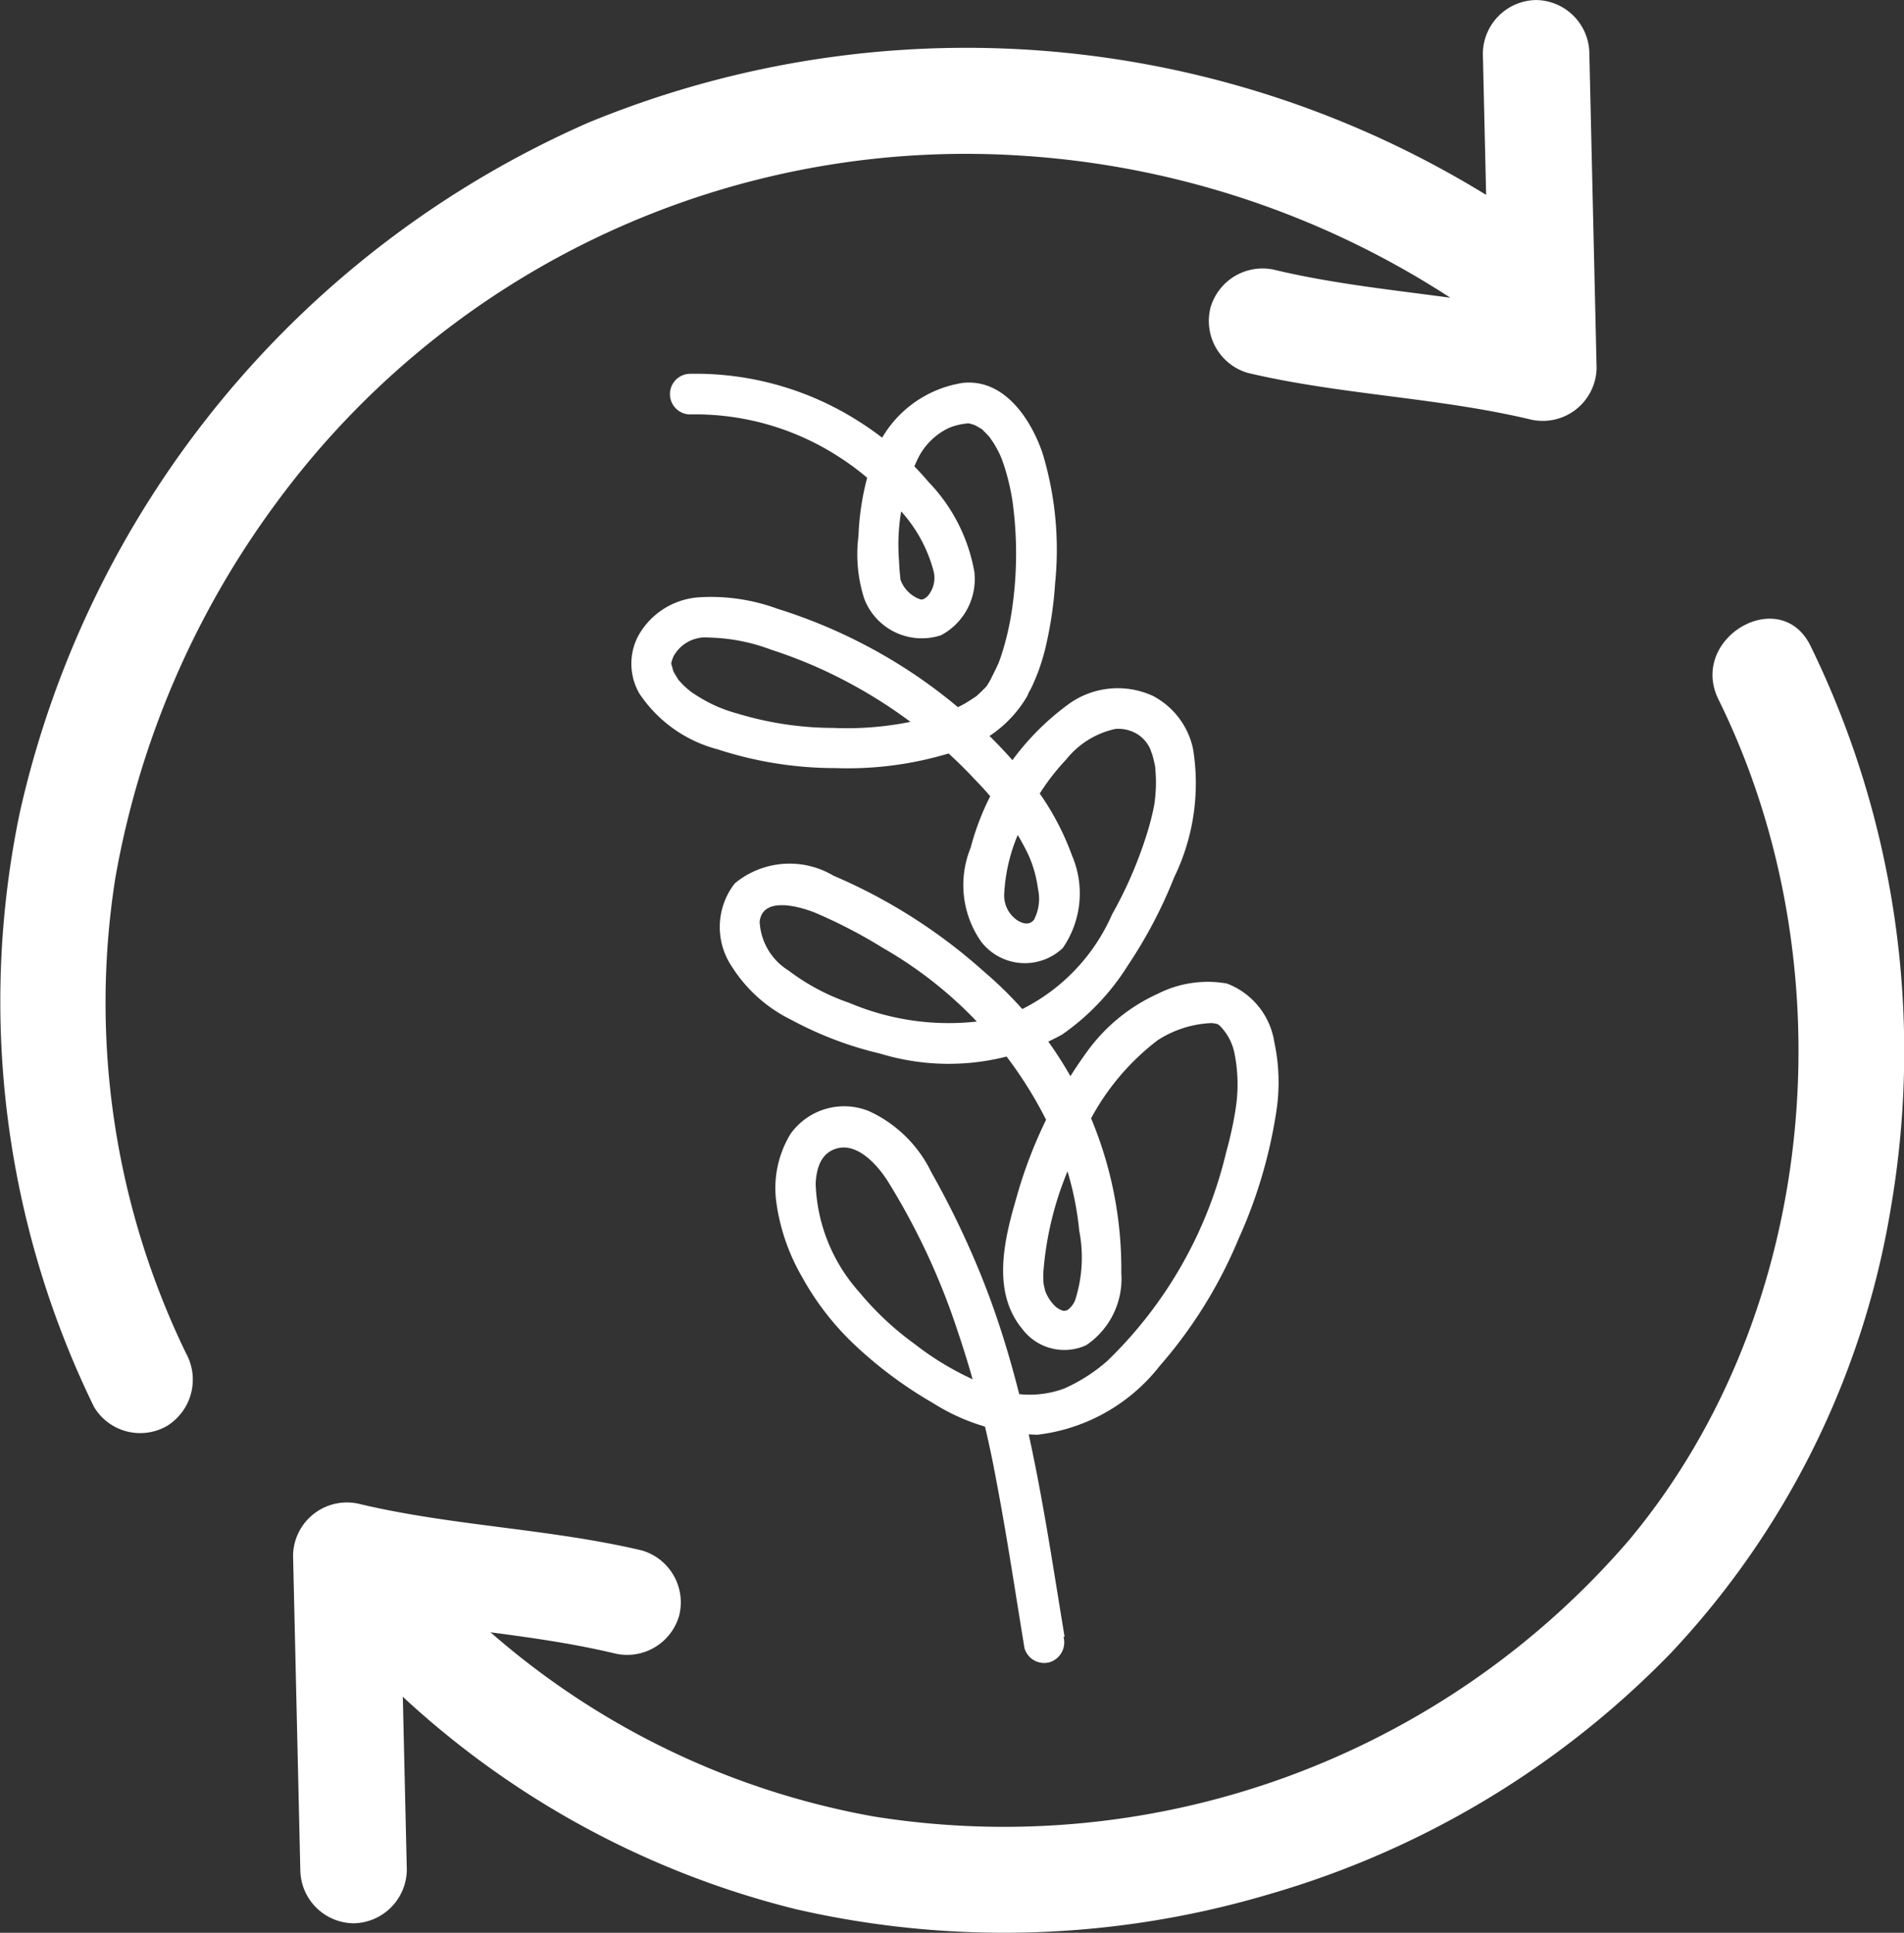 <svg xmlns="http://www.w3.org/2000/svg" width="59.108" height="60"><rect width="100%" height="100%" fill="#333333" stroke="none"/><defs><style>.a{fill:#fff}</style></defs><path class="a" d="M33.047 50.797c-.647-3.92-1.173-7.863-2.734-11.551a27.316 27.316 0 00-1.4-2.854 4 4 0 00-1.939-1.9 2.045 2.045 0 00-2.435.711 3.244 3.244 0 00-.434 2.152 6.324 6.324 0 00.791 2.279 8.567 8.567 0 001.576 2.057 12.988 12.988 0 002.5 1.869 6.323 6.323 0 003.232.979 5.66 5.66 0 003.8-2.138 14.367 14.367 0 002.444-3.938 15.079 15.079 0 001.182-4.009 5.944 5.944 0 00-.071-2.109 2.321 2.321 0 00-1.474-1.814 3.426 3.426 0 00-2.144.32 5.509 5.509 0 00-2.152 1.737 14.249 14.249 0 00-2.25 4.647c-.379 1.3-.746 2.892.206 4.032a1.632 1.632 0 001.974.493 2.485 2.485 0 001.091-2.238 12.13 12.13 0 00-4.272-9.368 16.959 16.959 0 00-4.662-2.969 2.667 2.667 0 00-3.064.237 2.2 2.2 0 00-.094 2.581 4.542 4.542 0 001.842 1.653 11.146 11.146 0 002.764 1.051 7.281 7.281 0 005.65-.592 7.379 7.379 0 002.042-2.149 14.514 14.514 0 001.438-2.738 6.663 6.663 0 00.584-3.975 2.422 2.422 0 00-1.249-1.651 2.613 2.613 0 00-2.556.214 8.054 8.054 0 00-3.1 4.5 3.066 3.066 0 00.325 2.915 1.712 1.712 0 002.534.2 2.984 2.984 0 00.29-2.867 8.255 8.255 0 00-1.677-2.767 16.1 16.1 0 00-4.693-3.743 16.391 16.391 0 00-2.782-1.158 5.989 5.989 0 00-2.394-.356 2.336 2.336 0 00-1.922 1.2 1.851 1.851 0 00.032 1.785 4.189 4.189 0 002.435 1.737 11.736 11.736 0 003.651.582 10.876 10.876 0 003.621-.486 3.748 3.748 0 002.342-1.758c.024-.049.049-.132.081-.19 0 0-.051.113-.014.049.024-.042.045-.086.066-.13.069-.144.13-.293.188-.441a6.431 6.431 0 00.24-.781 12.108 12.108 0 00.3-2.01 10.313 10.313 0 00-.393-4.034c-.362-1.058-1.191-2.316-2.479-2.176a3.529 3.529 0 00-2.9 2.719 8.156 8.156 0 00-.333 2.03 4.509 4.509 0 00.179 1.951 1.913 1.913 0 002.383 1.133 1.978 1.978 0 001.037-1.956 5.358 5.358 0 00-1.422-2.8 9.432 9.432 0 00-2.131-1.86 9.418 9.418 0 00-5.293-1.5.631.631 0 000 1.261 8.2 8.2 0 014.568 1.272 8.268 8.268 0 011.794 1.52 4.482 4.482 0 011.223 2.1.867.867 0 01-.122.657.471.471 0 01-.167.167c-.13.072-.055.024-.034.017a.3.3 0 01-.081.013 1.01 1.01 0 01-.629-.612c-.055-.152.011.118-.006-.051l-.017-.175a7.862 7.862 0 01-.024-.375 6.213 6.213 0 01.56-3.108 2.063 2.063 0 01.976-1 1.887 1.887 0 01.6-.145c-.084 0 .005-.008.039 0s.082.022.123.033.173.077.036.009c.061.029.117.063.175.1.14.079 0-.028.115.087a2.739 2.739 0 01.218.233c-.077-.1.069.105.094.146a3.634 3.634 0 01.2.368 2.041 2.041 0 01.079.2c.046.125.086.252.122.38a7.3 7.3 0 01.182.83 11.872 11.872 0 010 3.305 8.656 8.656 0 01-.337 1.49 5.722 5.722 0 01-.115.318c.053-.13-.056.115-.077.154-.035.072-.2.4-.107.223-.046.091-.1.177-.151.262-.017.028-.073.093.018-.021a1.071 1.071 0 01-.088.1c-.065.067-.131.13-.2.194-.128.119.045-.019-.1.082-.1.067-.2.131-.3.192a3.796 3.796 0 01-.387.193c-.169.077.118-.044-.058.024a6.89 6.89 0 01-.681.226 9.923 9.923 0 01-2.979.324 10.322 10.322 0 01-2.983-.449 4.4 4.4 0 01-1.153-.493 3.76 3.76 0 01-.24-.154c-.041-.029-.082-.057-.121-.088.123.094 0-.006-.024-.024-.056-.053-.115-.1-.169-.16-.032-.032-.061-.067-.092-.1-.119-.126.017.038-.036-.046-.038-.059-.073-.122-.111-.182-.02-.032-.072-.165-.007 0a1.209 1.209 0 01-.042-.117 2.768 2.768 0 01-.048-.2c.038.19-.007.039 0 0s0-.057 0-.011c.016-.059.036-.118.057-.175a1.128 1.128 0 011.114-.606 5.826 5.826 0 011.944.382 14.477 14.477 0 012.321.981 15.089 15.089 0 014.028 3.085 8.757 8.757 0 011.588 2.226 3.66 3.66 0 01.329 1.117 1.411 1.411 0 01-.121.968c-.13.161-.307.141-.5.03a.927.927 0 01-.426-.812 5.39 5.39 0 01.726-2.457 6.989 6.989 0 011.2-1.736 2.68 2.68 0 011.522-.947 1.121 1.121 0 01.727.188 1.061 1.061 0 01.384.494c-.043-.1.036.107.034.1a3.4 3.4 0 01.095.4c.022.132.008.062 0 .033a4.171 4.171 0 01.009.8c0 .047-.038.346-.015.183a4.403 4.403 0 01-.043.26 8.593 8.593 0 01-.256.945 12.883 12.883 0 01-1.033 2.352 5.964 5.964 0 01-3.352 3.188 7.916 7.916 0 01-4.81-.441 6.684 6.684 0 01-1.879-1 1.893 1.893 0 01-.9-1.516c.088-.824 1.3-.458 1.759-.266a15.74 15.74 0 012.072 1.081 12.794 12.794 0 015.624 6.616 9.574 9.574 0 01.465 2.155 4.316 4.316 0 01-.133 2.179.693.693 0 01-.168.235.233.233 0 01-.146.077c.124-.019 0 0-.032 0-.108-.012.146.043-.033-.005a.7.7 0 01-.218-.122 1.276 1.276 0 01-.328-.5c-.012-.042-.057-.277-.039-.131a2.819 2.819 0 01-.017-.42 10.178 10.178 0 011.008-3.721 7.559 7.559 0 012.54-3.5 3.323 3.323 0 011.666-.533 1.142 1.142 0 01.115.008c-.148-.016.014.007.038.012.058.012.146.079.019 0a.565.565 0 01.09.06 1.68 1.68 0 01.461.87 4.893 4.893 0 01.041 1.656c-.024.194.021-.128-.01.07-.006.041-.012.082-.02.124a8.629 8.629 0 01-.072.384q-.085.417-.2.827a13.269 13.269 0 01-3.69 6.477 5.217 5.217 0 01-1.342.858 3.09 3.09 0 01-2.189-.021 9.068 9.068 0 01-2.455-1.367 9.256 9.256 0 01-1.723-1.617 5.305 5.305 0 01-1.345-3.354c.023-.461.15-.933.627-1.086.658-.211 1.279.494 1.595.98a21.521 21.521 0 012.18 4.662 33.3 33.3 0 011.216 4.709c.326 1.71.582 3.433.865 5.15a.636.636 0 00.775.441.646.646 0 00.44-.776z"/><path class="a" d="M48.161 7.409a30.8 30.8 0 00-29.9-3.6 30.746 30.746 0 00-17.643 21.4 28.7 28.7 0 002.3 18.465 1.669 1.669 0 002.262.594 1.691 1.691 0 00.593-2.262A24.919 24.919 0 013.58 27.26a27.63 27.63 0 015.03-11.693A26.562 26.562 0 0131.769 4.836a27.611 27.611 0 0114.72 5.428 1.665 1.665 0 002.262-.593 1.693 1.693 0 00-.594-2.262z"/><path class="a" d="M38.735 11.576c2.874.679 5.863.758 8.737 1.436a1.672 1.672 0 002.093-1.594l-.225-9.764A1.676 1.676 0 0047.687.001a1.679 1.679 0 00-1.653 1.653l.225 9.764 2.093-1.594c-2.875-.679-5.863-.757-8.737-1.436a1.681 1.681 0 00-2.034 1.155 1.68 1.68 0 001.155 2.033zM10.706 50.843a27.773 27.773 0 0014.008 8.426 28.914 28.914 0 0014.708-.473 28.329 28.329 0 0012.45-7.482 26.413 26.413 0 006.825-13.8 28.679 28.679 0 00-2.492-17.466c-.941-1.908-3.794-.234-2.855 1.669 4.053 8.213 3.155 18.98-2.774 26.089a25.6 25.6 0 01-23.447 8.584 24.651 24.651 0 01-14.085-7.885c-1.438-1.575-3.771.769-2.338 2.338z"/><path class="a" d="M19.928 48.131c-2.875-.679-5.863-.757-8.737-1.436a1.672 1.672 0 00-2.093 1.594l.225 9.763a1.675 1.675 0 001.653 1.653 1.679 1.679 0 001.653-1.653l-.225-9.763-2.093 1.594c2.874.679 5.863.757 8.737 1.436a1.68 1.68 0 002.033-1.154 1.679 1.679 0 00-1.154-2.034z"/></svg>